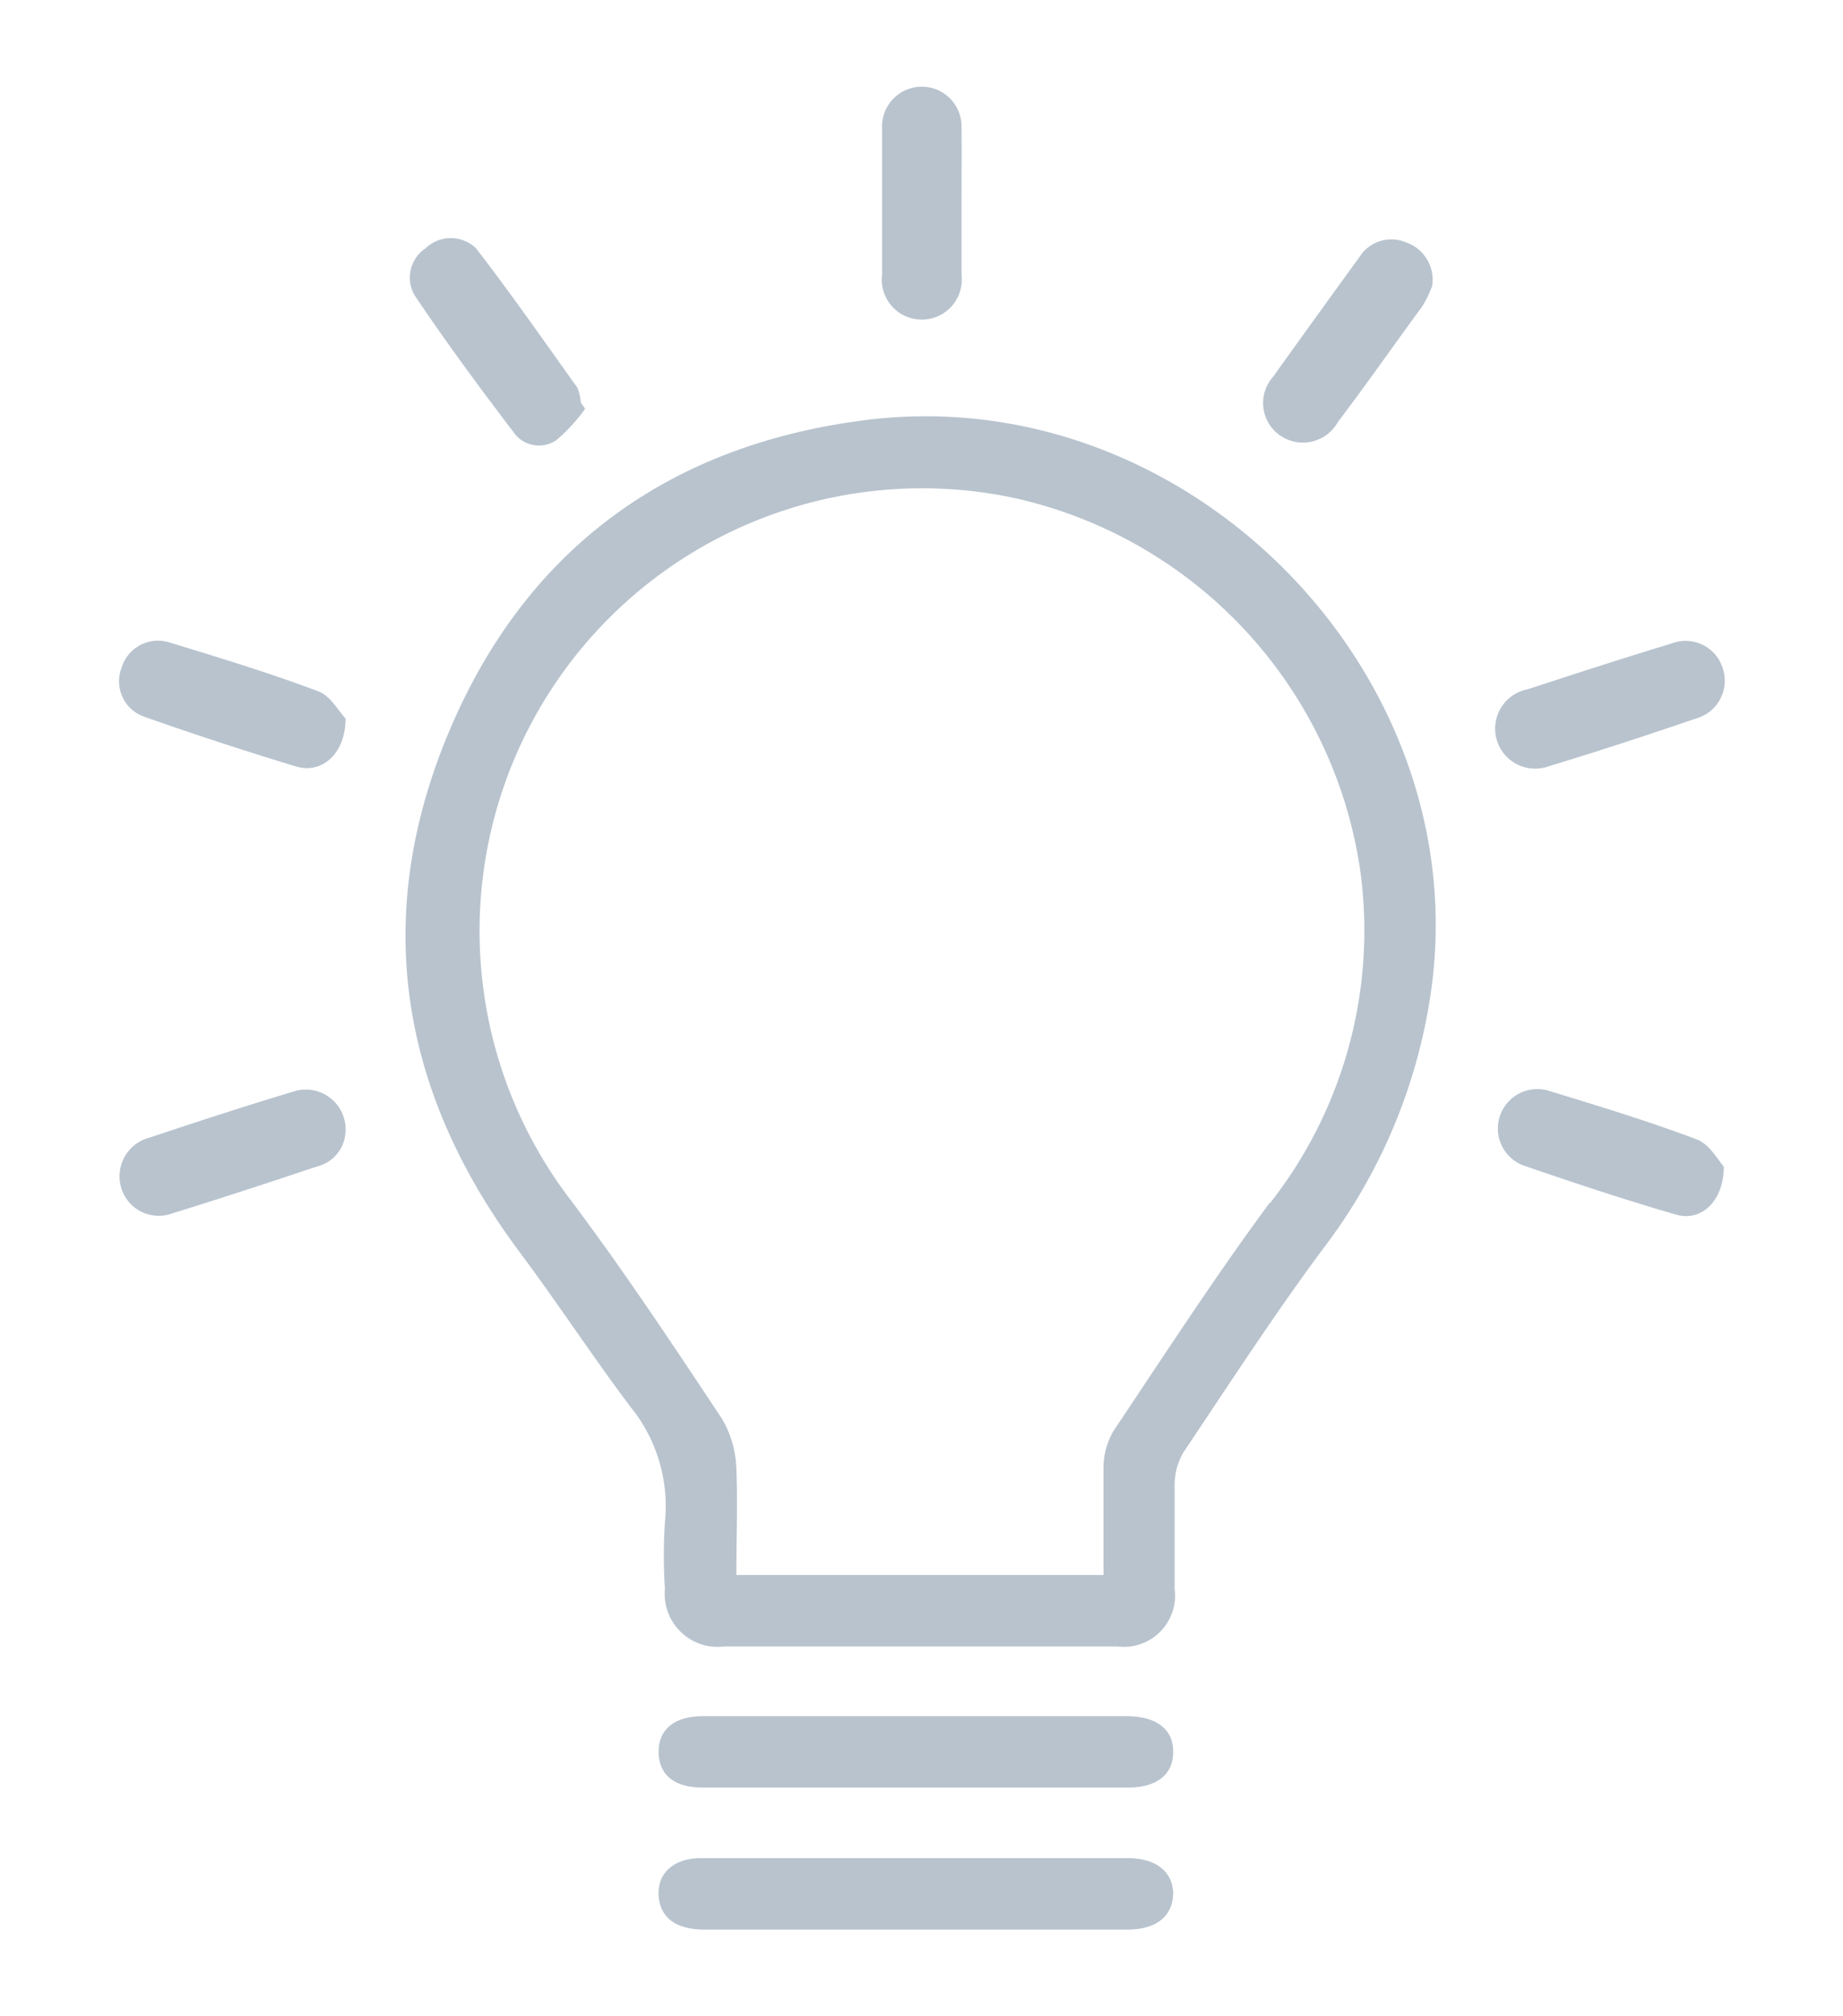<svg id="Layer_1" data-name="Layer 1" xmlns="http://www.w3.org/2000/svg" viewBox="0 0 64 70"><defs><style>.cls-1{opacity:0.3;}.cls-2{fill:#11365a;}</style></defs><title>Our Company</title><g class="cls-1"><path class="cls-2" d="M30.09,14.58c-6.89.86-11.87,4.51-14.53,10.9S13.9,37.88,18,43.41c1.34,1.79,2.56,3.66,3.9,5.44a5.46,5.46,0,0,1,1.19,4,17.79,17.79,0,0,0,0,2.31,1.84,1.84,0,0,0,2.07,2H38.79a1.78,1.78,0,0,0,2-2c0-1.21,0-2.41,0-3.62a2.22,2.22,0,0,1,.32-1.14c1.57-2.34,3.11-4.72,4.8-7a19.19,19.19,0,0,0,3.76-8.82C51.36,23.49,41.34,13.18,30.09,14.58Zm14,27.18c-1.9,2.57-3.65,5.27-5.43,7.93a2.57,2.57,0,0,0-.34,1.22c0,1.23,0,2.46,0,3.77H25.57c0-1.25.05-2.48,0-3.7a3.61,3.61,0,0,0-.49-1.71c-1.7-2.56-3.4-5.13-5.25-7.59a15.37,15.37,0,0,1,15.35-24.4,15.55,15.55,0,0,1,12.05,12.9A15.31,15.31,0,0,1,44.11,41.76Z"/><path class="cls-2" d="M40.74,60.84c0,.77-.58,1.22-1.56,1.22H24.4c-1,0-1.52-.45-1.53-1.23s.54-1.24,1.51-1.25H39.16C40.18,59.59,40.76,60.06,40.74,60.84Z"/><path class="cls-2" d="M40.74,65.71c0,.8-.57,1.28-1.58,1.28H24.46c-1,0-1.54-.42-1.59-1.18s.51-1.3,1.46-1.3H39.18C40.16,64.51,40.72,65,40.74,65.71Z"/><path class="cls-2" d="M33.39,7c0,.85,0,1.69,0,2.54a1.39,1.39,0,1,1-2.76,0c0-1.72,0-3.43,0-5.15a1.38,1.38,0,1,1,2.76,0C33.4,5.35,33.39,6.2,33.39,7Z"/><path class="cls-2" d="M59.86,40.5c0,1.21-.79,1.92-1.65,1.67-1.8-.52-3.57-1.11-5.34-1.72a1.37,1.37,0,0,1,.88-2.59c1.74.53,3.48,1.06,5.18,1.7C59.37,39.73,59.67,40.29,59.86,40.5Z"/><path class="cls-2" d="M12,39.26a1.3,1.3,0,0,1-1,1.24c-1.67.56-3.35,1.11-5,1.62a1.36,1.36,0,0,1-1.79-.88,1.39,1.39,0,0,1,1-1.75c1.65-.55,3.3-1.09,5-1.6A1.38,1.38,0,0,1,12,39.26Z"/><path class="cls-2" d="M58.91,24.94c-1.7.58-3.4,1.14-5.12,1.66a1.39,1.39,0,1,1-.74-2.67c1.66-.54,3.31-1.08,5-1.59a1.35,1.35,0,0,1,1.78.88A1.36,1.36,0,0,1,58.91,24.94Z"/><path class="cls-2" d="M49.73,9.94a4.07,4.07,0,0,1-.35.71c-1,1.36-1.94,2.71-2.92,4a1.39,1.39,0,0,1-2.06.43,1.37,1.37,0,0,1-.19-2c1-1.4,2-2.78,3-4.16a1.31,1.31,0,0,1,1.63-.5A1.37,1.37,0,0,1,49.73,9.94Z"/><path class="cls-2" d="M12,24.94c0,1.24-.83,1.94-1.72,1.67Q7.61,25.8,5,24.88a1.3,1.3,0,0,1-.78-1.69,1.32,1.32,0,0,1,1.65-.89c1.74.53,3.48,1.06,5.18,1.7C11.49,24.16,11.78,24.73,12,24.94Z"/><path class="cls-2" d="M20.32,14.19a6,6,0,0,1-1,1.09A1.07,1.07,0,0,1,17.83,15c-1.18-1.55-2.34-3.12-3.42-4.73a1.22,1.22,0,0,1,.37-1.65,1.26,1.26,0,0,1,1.75,0c1.22,1.58,2.36,3.22,3.52,4.84a1.72,1.72,0,0,1,.12.52Z"/></g></svg>